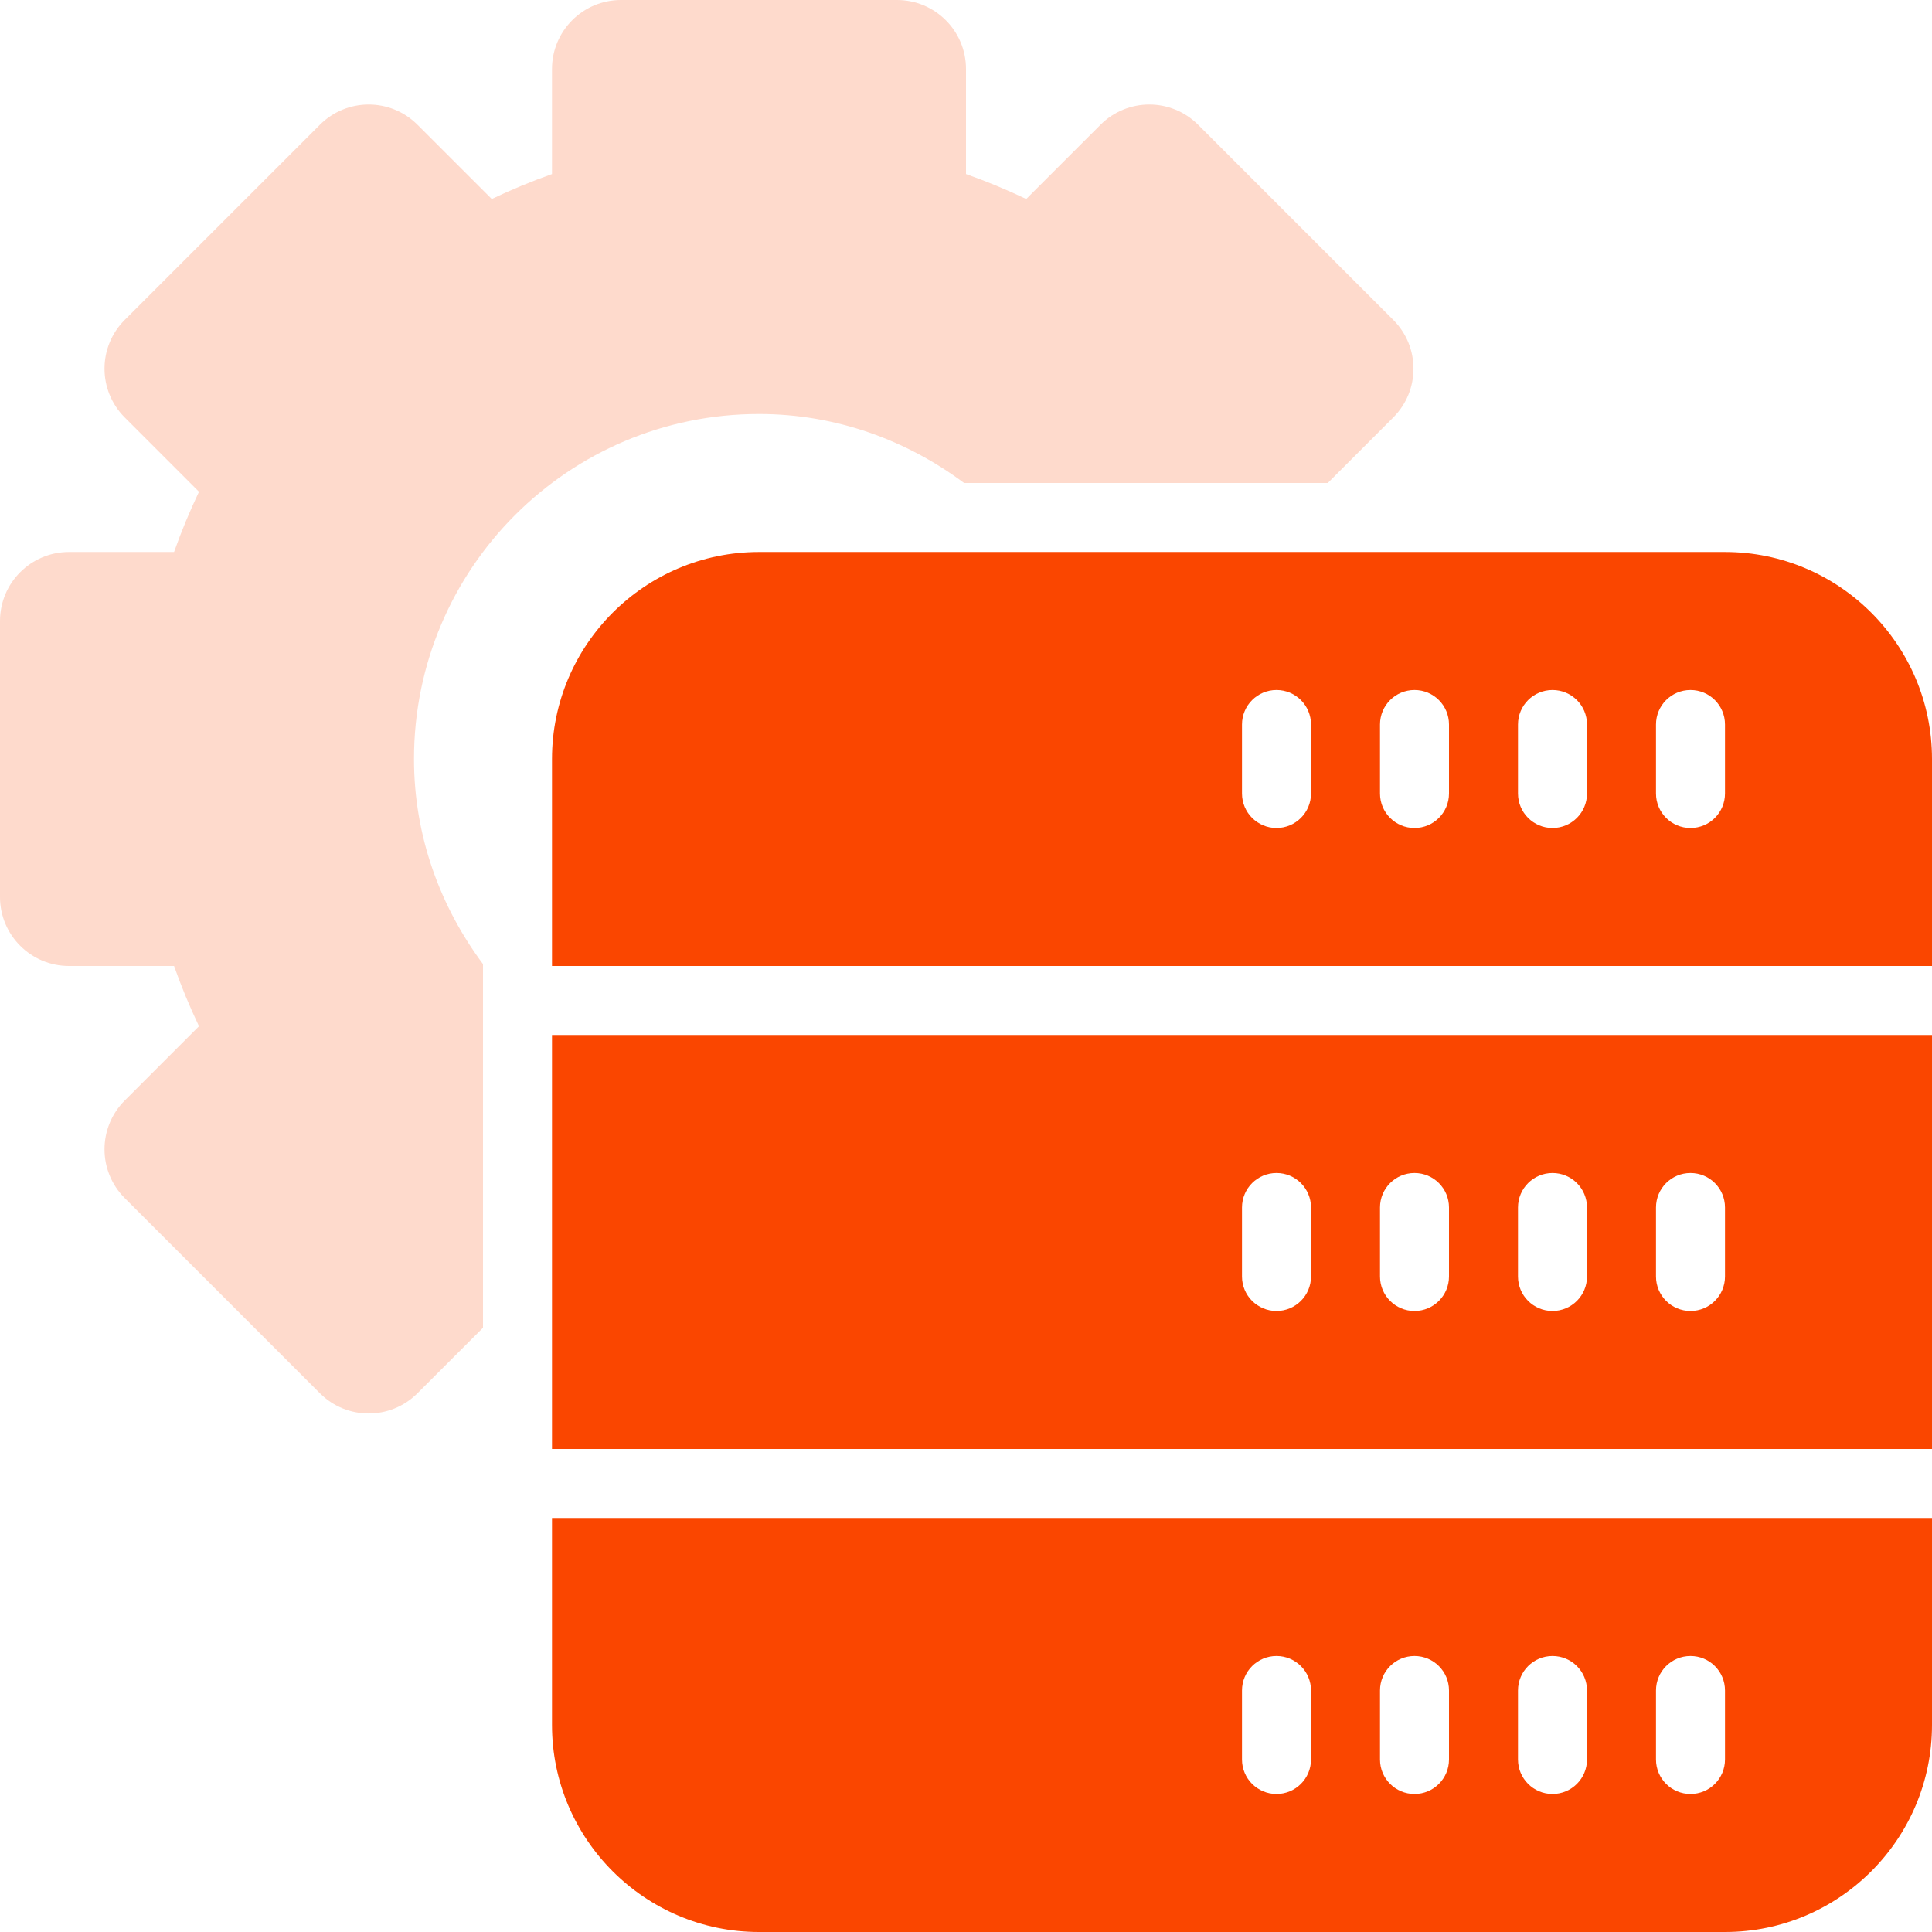 <svg width="125" height="125" viewBox="0 0 125 125" fill="none" xmlns="http://www.w3.org/2000/svg">
<path d="M35.714 93.75H125V66.964H35.714V93.75ZM107.143 78.125C107.143 76.891 108.141 75.893 109.375 75.893C110.609 75.893 111.607 76.891 111.607 78.125V82.589C111.607 83.823 110.609 84.821 109.375 84.821C108.141 84.821 107.143 83.823 107.143 82.589V78.125ZM98.214 78.125C98.214 76.891 99.213 75.893 100.447 75.893C101.68 75.893 102.679 76.891 102.679 78.125V82.589C102.679 83.823 101.68 84.821 100.447 84.821C99.213 84.821 98.214 83.823 98.214 82.589V78.125ZM89.286 78.125C89.286 76.891 90.284 75.893 91.518 75.893C92.752 75.893 93.75 76.891 93.75 78.125V82.589C93.75 83.823 92.752 84.821 91.518 84.821C90.284 84.821 89.286 83.823 89.286 82.589V78.125ZM80.357 78.125C80.357 76.891 81.356 75.893 82.589 75.893C83.823 75.893 84.822 76.891 84.822 78.125V82.589C84.822 83.823 83.823 84.821 82.589 84.821C81.356 84.821 80.357 83.823 80.357 82.589V78.125Z" fill="#FA4600"/>
<path d="M111.607 35.714H49.107C41.722 35.714 35.714 41.722 35.714 49.107V62.5H125V49.107C125 41.722 118.992 35.714 111.607 35.714ZM84.822 51.339C84.822 52.573 83.823 53.571 82.589 53.571C81.356 53.571 80.357 52.573 80.357 51.339V46.875C80.357 45.641 81.356 44.643 82.589 44.643C83.823 44.643 84.822 45.641 84.822 46.875V51.339ZM93.75 51.339C93.75 52.573 92.752 53.571 91.518 53.571C90.284 53.571 89.286 52.573 89.286 51.339V46.875C89.286 45.641 90.284 44.643 91.518 44.643C92.752 44.643 93.75 45.641 93.75 46.875V51.339ZM102.679 51.339C102.679 52.573 101.68 53.571 100.447 53.571C99.213 53.571 98.214 52.573 98.214 51.339V46.875C98.214 45.641 99.213 44.643 100.447 44.643C101.68 44.643 102.679 45.641 102.679 46.875V51.339ZM111.607 51.339C111.607 52.573 110.609 53.571 109.375 53.571C108.141 53.571 107.143 52.573 107.143 51.339V46.875C107.143 45.641 108.141 44.643 109.375 44.643C110.609 44.643 111.607 45.641 111.607 46.875V51.339Z" fill="#FA4600"/>
<path d="M35.714 111.607C35.714 118.992 41.722 125 49.107 125H111.607C118.992 125 125 118.992 125 111.607V98.214H35.714V111.607ZM107.143 109.375C107.143 108.141 108.141 107.143 109.375 107.143C110.609 107.143 111.607 108.141 111.607 109.375V113.839C111.607 115.073 110.609 116.071 109.375 116.071C108.141 116.071 107.143 115.073 107.143 113.839V109.375ZM98.214 109.375C98.214 108.141 99.213 107.143 100.447 107.143C101.68 107.143 102.679 108.141 102.679 109.375V113.839C102.679 115.073 101.68 116.071 100.447 116.071C99.213 116.071 98.214 115.073 98.214 113.839V109.375ZM89.286 109.375C89.286 108.141 90.284 107.143 91.518 107.143C92.752 107.143 93.75 108.141 93.75 109.375V113.839C93.75 115.073 92.752 116.071 91.518 116.071C90.284 116.071 89.286 115.073 89.286 113.839V109.375ZM80.357 109.375C80.357 108.141 81.356 107.143 82.589 107.143C83.823 107.143 84.822 108.141 84.822 109.375V113.839C84.822 115.073 83.823 116.071 82.589 116.071C81.356 116.071 80.357 115.073 80.357 113.839V109.375Z" fill="#FA4600"/>
<path d="M49.107 26.786C54.099 26.786 58.66 28.482 62.377 31.25H85.907L90.145 27.01C91.888 25.266 91.888 22.441 90.145 20.698L77.517 8.07C75.773 6.326 72.948 6.326 71.204 8.07L66.397 12.874C65.129 12.27 63.83 11.732 62.5 11.261V4.464C62.5 1.999 60.501 0 58.036 0H40.179C37.713 0 35.714 1.999 35.714 4.464V11.261C34.385 11.732 33.085 12.27 31.817 12.874L27.01 8.07C25.266 6.326 22.441 6.326 20.698 8.07L8.07 20.698C6.326 22.441 6.326 25.266 8.07 27.01L12.874 31.817C12.27 33.085 11.732 34.385 11.261 35.714H4.464C1.999 35.714 0 37.713 0 40.179V58.036C0 60.501 1.999 62.5 4.464 62.5H11.261C11.732 63.83 12.27 65.129 12.874 66.397L8.07 71.204C6.326 72.948 6.326 75.773 8.07 77.517L20.698 90.145C22.441 91.888 25.266 91.888 27.01 90.145L31.25 85.907V66.964V62.5V62.377C28.482 58.66 26.786 54.099 26.786 49.107C26.786 36.779 36.779 26.786 49.107 26.786Z" fill="#FEDACC"/>
</svg>
